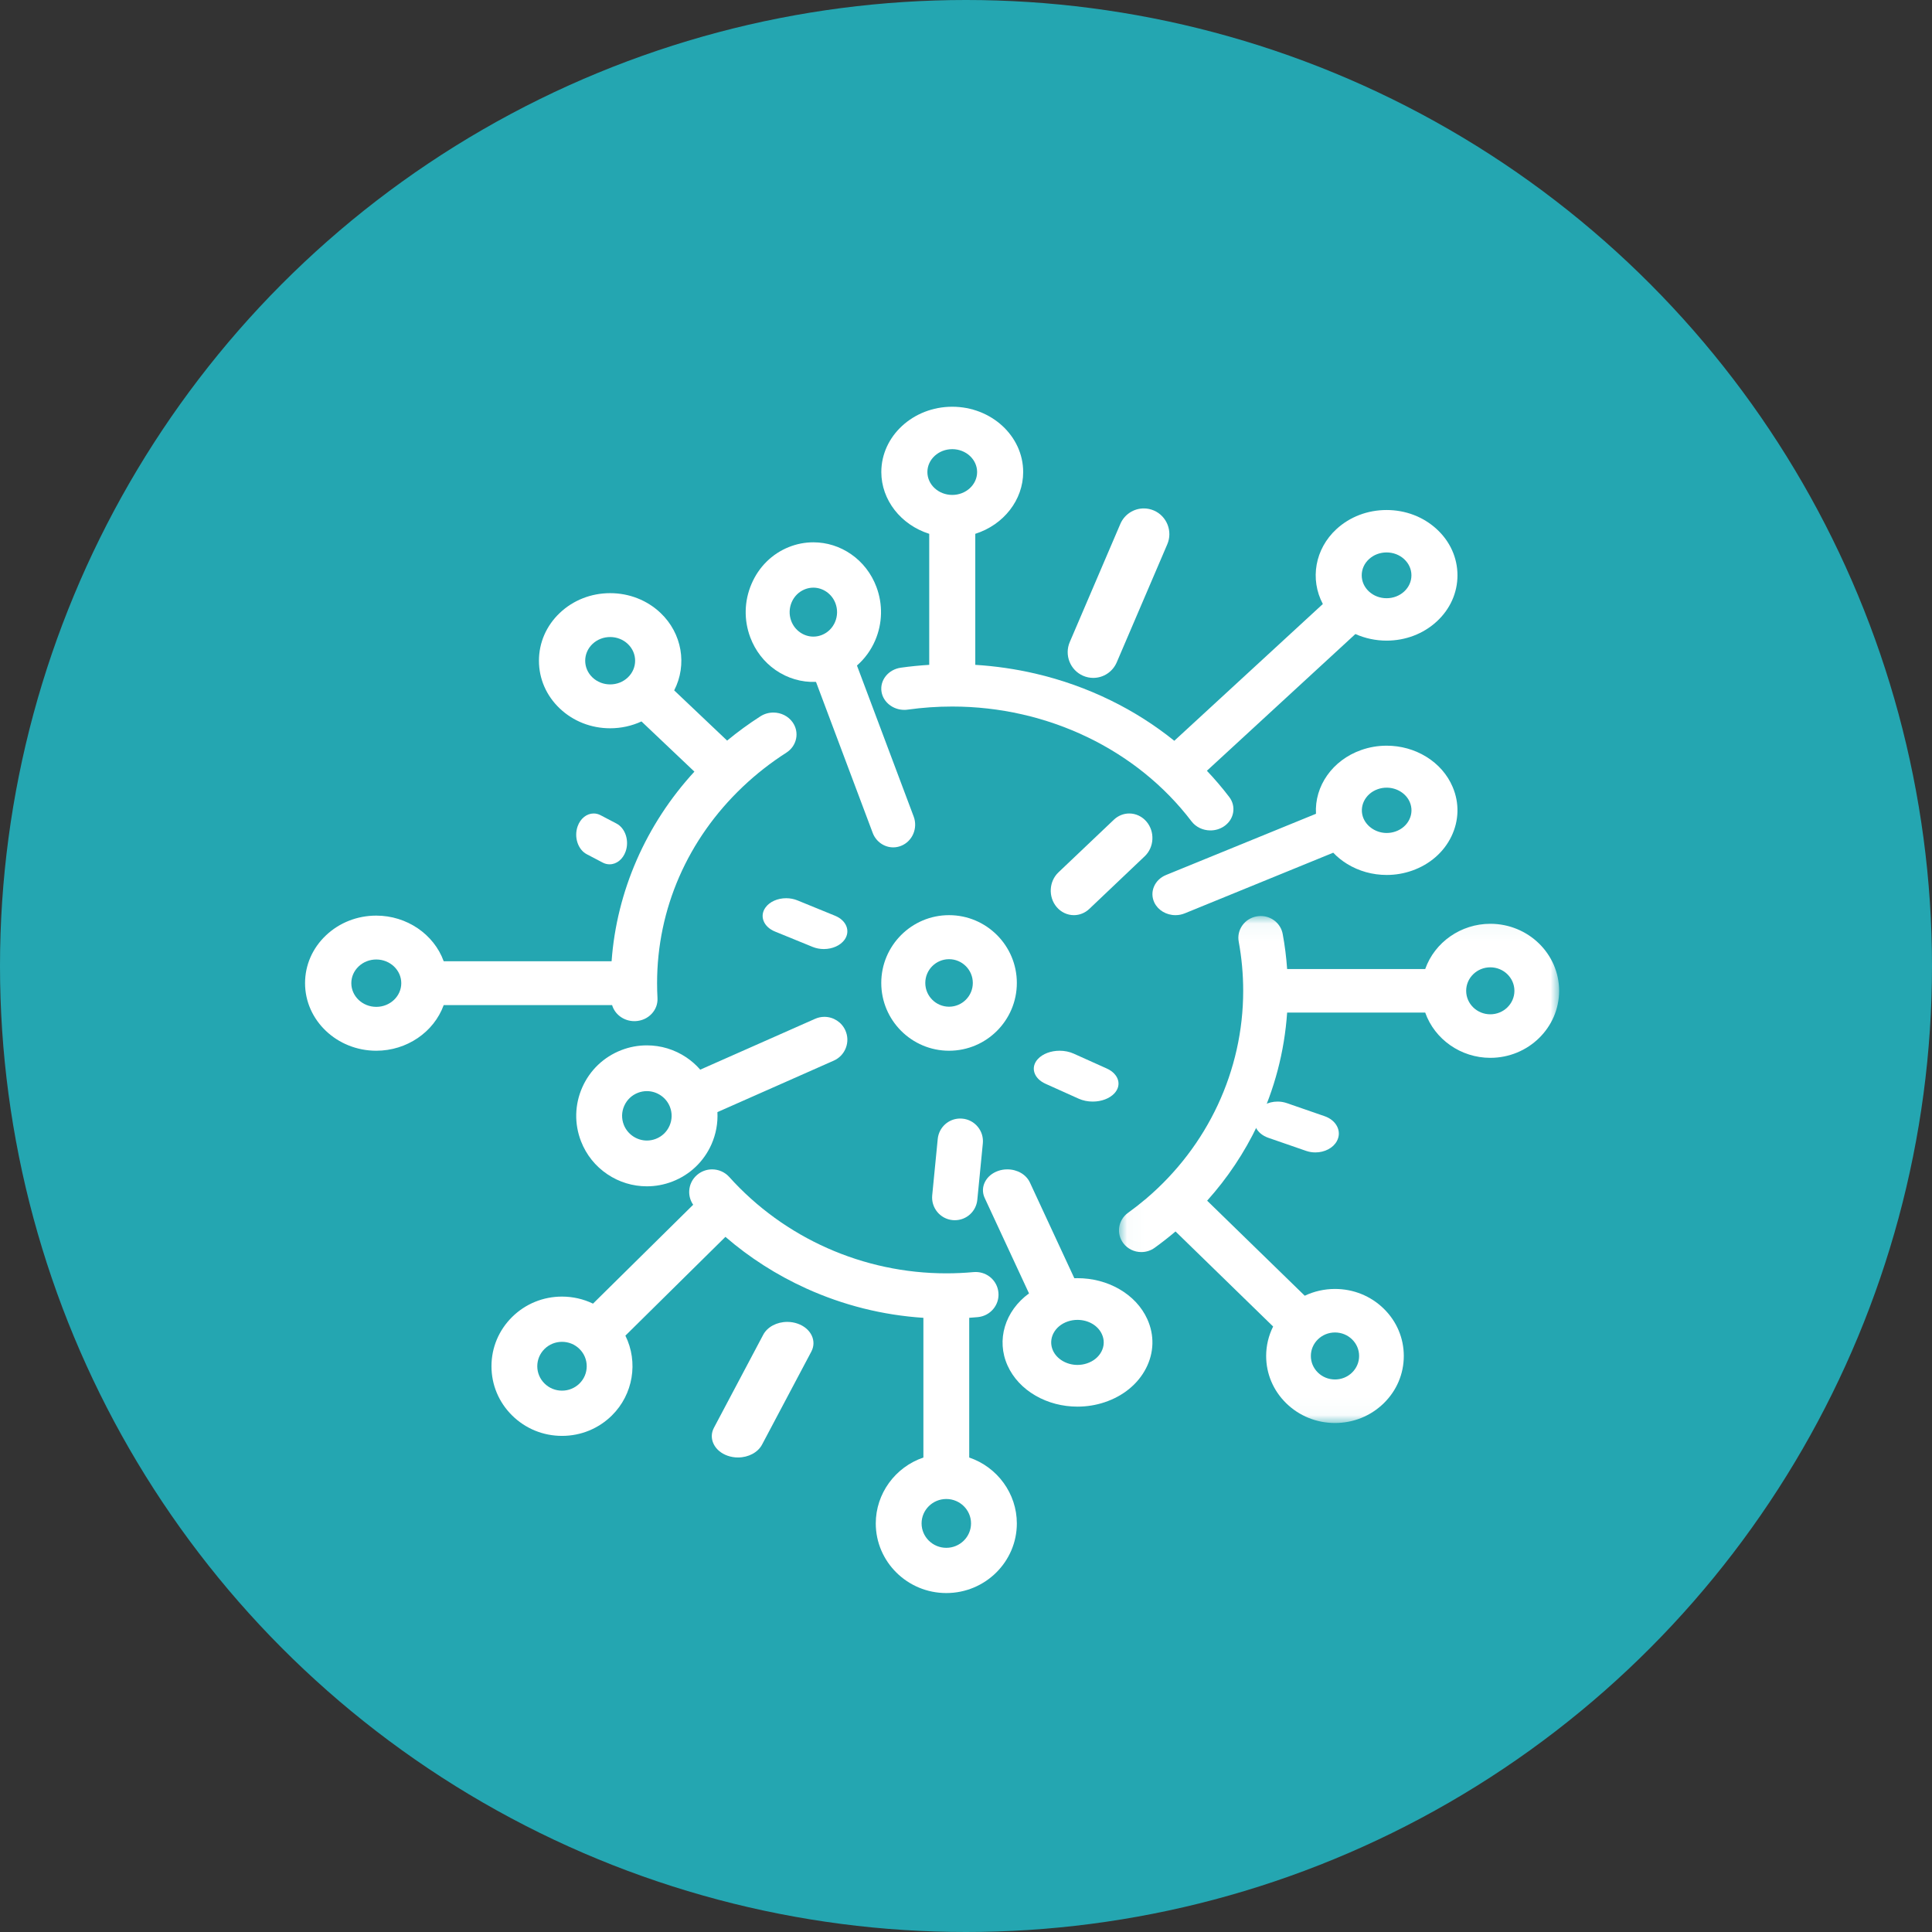 <?xml version="1.0" encoding="UTF-8"?>
<svg xmlns="http://www.w3.org/2000/svg" xmlns:xlink="http://www.w3.org/1999/xlink" width="114px" height="114px" viewBox="0 0 114 114">
  <rect x="0" y="0" width="114" height="114" fill="#333333" stroke="none"/>
  <title>2CF37271-B555-467F-A640-8EFFCDB68337</title>
  <desc>Created with sketchtool.</desc>
  <defs>
    <polygon id="path-1" points="0.027 0.051 25.998 0.051 25.998 29.966 0.027 29.966"></polygon>
  </defs>
  <g id="Artwork" stroke="none" stroke-width="1" fill="none" fill-rule="evenodd">
    <g id="Cotech-Biosafe" transform="translate(-1157, -673)">
      <g id="What-is-it" transform="translate(381, 630)">
        <g id="USPs-Copy" transform="translate(740, 43)">
          <g id="Protect-Against" transform="translate(17, 0)">
            <g id="Protect-Circle-Icon" transform="translate(19, 0)">
              <circle id="Oval-Copy-5" fill="#24A6B1" cx="57" cy="57" r="57"></circle>
              <g id="Germ-Protection-Icon-Copy" transform="translate(18, 24)">
                <g id="Group-8" transform="translate(48, 30)">
                  <mask id="mask-2" fill="white">
                    <use xlink:href="#path-1"></use>
                  </mask>
                  <g id="Clip-7"></g>
                  <path d="M12.773,27.397 C12.392,27.397 12.035,27.253 11.766,26.991 C11.497,26.729 11.349,26.381 11.349,26.011 C11.349,25.64 11.497,25.292 11.766,25.03 C12.035,24.769 12.392,24.624 12.773,24.624 C13.153,24.624 13.51,24.769 13.779,25.03 C14.048,25.292 14.196,25.64 14.196,26.011 C14.196,26.381 14.048,26.729 13.779,26.991 C13.51,27.253 13.153,27.397 12.773,27.397 M21.937,5.85 C21.152,5.85 20.513,5.228 20.513,4.464 C20.513,3.699 21.152,3.078 21.937,3.078 C22.722,3.078 23.36,3.699 23.36,4.464 C23.36,5.228 22.722,5.85 21.937,5.85 M21.937,0.509 C20.203,0.509 18.655,1.596 18.096,3.18 L9.949,3.18 C9.9,2.482 9.813,1.787 9.687,1.108 C9.574,0.496 9.029,0.051 8.391,0.051 C8.312,0.051 8.233,0.058 8.156,0.072 C7.809,0.133 7.508,0.321 7.307,0.603 C7.106,0.885 7.029,1.226 7.092,1.563 C7.267,2.514 7.356,3.49 7.356,4.464 C7.356,9.162 5.27,13.631 1.633,16.725 C1.286,17.019 0.926,17.301 0.562,17.563 C-0.023,17.984 -0.147,18.789 0.284,19.359 C0.536,19.69 0.923,19.88 1.346,19.88 C1.629,19.88 1.9,19.793 2.129,19.629 C2.553,19.324 2.968,18.999 3.363,18.663 L9.123,24.273 C8.853,24.81 8.711,25.406 8.711,26.011 C8.711,27.067 9.134,28.06 9.901,28.807 C10.668,29.554 11.688,29.966 12.773,29.966 C13.857,29.966 14.877,29.554 15.644,28.807 C16.411,28.06 16.833,27.067 16.833,26.011 C16.833,24.954 16.411,23.961 15.644,23.214 C14.877,22.467 13.857,22.056 12.773,22.056 C12.152,22.056 11.539,22.194 10.988,22.456 L5.229,16.848 C6.429,15.512 7.429,14.013 8.202,12.391 C9.204,10.29 9.791,8.057 9.949,5.748 L18.096,5.748 C18.655,7.331 20.203,8.419 21.937,8.419 C24.176,8.419 25.998,6.645 25.998,4.464 C25.998,2.283 24.176,0.509 21.937,0.509" id="Fill-6" fill="#FFFFFF" mask="url(#mask-2)"></path>
                </g>
                <path d="M60.162,41.863 L57.932,41.091 C57.758,41.031 57.574,41 57.385,41 C56.832,41 56.333,41.264 56.114,41.673 C55.967,41.947 55.962,42.25 56.099,42.526 C56.236,42.802 56.498,43.019 56.838,43.137 L59.068,43.909 C59.242,43.969 59.426,44 59.615,44 C60.168,44 60.668,43.736 60.886,43.327 C61.033,43.054 61.038,42.751 60.901,42.474 C60.764,42.198 60.502,41.981 60.162,41.863" id="Fill-9" fill="#FFFFFF"></path>
                <path d="M17.563,26.898 C17.692,26.966 17.829,27 17.97,27 C18.382,27 18.753,26.703 18.916,26.242 C19.141,25.607 18.899,24.868 18.377,24.595 L17.438,24.103 C17.308,24.035 17.171,24 17.031,24 C16.618,24 16.247,24.298 16.084,24.758 C15.859,25.393 16.101,26.132 16.623,26.405 L17.563,26.898 Z" id="Fill-11" fill="#FFFFFF"></path>
                <path d="M45.912,15.876 C46.102,15.958 46.303,16 46.508,16 C47.111,16 47.655,15.64 47.894,15.083 L50.877,8.117 C51.206,7.349 50.852,6.455 50.089,6.124 C49.898,6.042 49.698,6 49.492,6 C48.889,6 48.345,6.36 48.106,6.917 L45.123,13.884 C44.794,14.652 45.148,15.545 45.912,15.876" id="Fill-13" fill="#FFFFFF"></path>
                <path d="M29.065,54.103 C28.871,54.035 28.665,54 28.454,54 C27.836,54 27.278,54.298 27.034,54.76 L24.127,60.247 C23.963,60.555 23.958,60.896 24.111,61.208 C24.263,61.52 24.556,61.765 24.935,61.898 C25.13,61.966 25.335,62 25.546,62 C26.164,62 26.722,61.702 26.966,61.24 L29.873,55.753 C30.036,55.445 30.042,55.104 29.89,54.792 C29.737,54.48 29.444,54.235 29.065,54.103" id="Fill-15" fill="#FFFFFF"></path>
                <path d="M63.817,8.597 C64.208,8.597 64.577,8.737 64.854,8.993 C65.13,9.247 65.283,9.586 65.283,9.948 C65.283,10.309 65.13,10.648 64.854,10.903 C64.577,11.158 64.208,11.299 63.817,11.299 C63.425,11.299 63.056,11.158 62.779,10.903 C62.502,10.648 62.35,10.309 62.35,9.948 C62.35,9.586 62.502,9.247 62.779,8.993 C63.056,8.737 63.425,8.597 63.817,8.597 M38.189,2.503 C38.997,2.503 39.656,3.109 39.656,3.854 C39.656,4.598 38.997,5.204 38.189,5.204 C37.38,5.204 36.722,4.598 36.722,3.854 C36.722,3.109 37.38,2.503 38.189,2.503 M35.154,15.398 C34.413,15.503 33.903,16.142 34.016,16.825 C34.116,17.43 34.693,17.887 35.358,17.887 C35.427,17.887 35.496,17.882 35.565,17.872 C36.427,17.751 37.31,17.69 38.189,17.69 C43.805,17.69 49.083,20.223 52.308,24.466 C52.562,24.8 52.978,25 53.422,25 C53.702,25 53.971,24.922 54.2,24.774 C54.497,24.582 54.696,24.296 54.759,23.966 C54.822,23.637 54.743,23.305 54.535,23.031 C54.129,22.498 53.686,21.977 53.214,21.48 L61.977,13.411 C62.546,13.667 63.177,13.801 63.817,13.801 C64.934,13.801 65.985,13.4 66.776,12.672 C67.565,11.946 68,10.978 68,9.948 C68,8.917 67.565,7.949 66.776,7.223 C65.985,6.495 64.934,6.094 63.817,6.094 C62.699,6.094 61.647,6.495 60.857,7.223 C59.593,8.387 59.279,10.174 60.056,11.64 L51.291,19.711 C50.14,18.785 48.882,17.985 47.548,17.332 C46.136,16.639 44.636,16.106 43.089,15.746 C41.937,15.478 40.747,15.304 39.548,15.23 L39.548,7.499 C41.223,6.968 42.374,5.499 42.374,3.854 C42.374,1.729 40.496,0 38.189,0 C35.881,0 34.003,1.729 34.003,3.854 C34.003,5.499 35.154,6.968 36.83,7.499 L36.83,15.23 C36.264,15.265 35.702,15.321 35.154,15.398" id="Fill-17" fill="#FFFFFF"></path>
                <path d="M15.162,58.057 C14.773,58.057 14.406,57.907 14.131,57.635 C13.855,57.363 13.703,57.001 13.703,56.616 C13.703,56.231 13.855,55.87 14.13,55.597 C14.406,55.325 14.773,55.176 15.162,55.176 C15.552,55.176 15.918,55.325 16.194,55.598 C16.469,55.869 16.62,56.231 16.62,56.616 C16.62,57.001 16.469,57.363 16.194,57.635 C15.918,57.907 15.552,58.057 15.162,58.057 M37.838,67.331 C37.034,67.331 36.379,66.685 36.379,65.89 C36.379,65.096 37.034,64.45 37.838,64.45 C38.642,64.45 39.297,65.096 39.297,65.89 C39.297,66.685 38.642,67.331 37.838,67.331 M39.19,62.003 L39.19,53.759 C39.362,53.747 39.53,53.734 39.692,53.719 C40.052,53.686 40.377,53.517 40.607,53.243 C40.838,52.968 40.947,52.622 40.913,52.267 C40.848,51.577 40.27,51.056 39.568,51.056 C39.525,51.056 39.482,51.058 39.442,51.062 C38.913,51.11 38.373,51.135 37.837,51.135 C32.947,51.134 28.278,49.062 25.029,45.448 C24.772,45.163 24.404,45 24.018,45 C23.687,45 23.368,45.12 23.121,45.337 C22.851,45.573 22.691,45.899 22.669,46.255 C22.651,46.554 22.733,46.843 22.902,47.087 L16.991,52.923 C16.426,52.65 15.799,52.507 15.162,52.507 C14.05,52.507 13.005,52.934 12.219,53.71 C11.433,54.487 11,55.519 11,56.616 C11,57.714 11.433,58.746 12.219,59.522 C13.005,60.298 14.05,60.726 15.162,60.726 C16.274,60.726 17.319,60.298 18.105,59.522 C19.362,58.281 19.675,56.375 18.902,54.811 L24.805,48.982 C26.233,50.216 27.836,51.239 29.571,52.026 C31.76,53.019 34.085,53.601 36.486,53.76 L36.486,62.003 C34.82,62.569 33.676,64.135 33.676,65.89 C33.676,68.156 35.543,70 37.838,70 C40.133,70 42,68.156 42,65.89 C42,64.135 40.856,62.569 39.19,62.003" id="Fill-19" fill="#FFFFFF"></path>
                <path d="M4.204,35.411 C3.391,35.411 2.73,34.784 2.73,34.013 C2.73,33.64 2.884,33.289 3.162,33.025 C3.44,32.761 3.81,32.616 4.204,32.616 C5.017,32.616 5.678,33.243 5.678,34.013 C5.678,34.784 5.017,35.411 4.204,35.411 M18.003,13.589 C18.397,13.589 18.767,13.734 19.045,13.998 C19.62,14.543 19.62,15.43 19.045,15.975 C18.767,16.239 18.397,16.384 18.003,16.384 C17.61,16.384 17.24,16.239 16.961,15.975 C16.387,15.43 16.387,14.543 16.961,13.998 C17.24,13.734 17.61,13.589 18.003,13.589 M19.432,36.254 C19.455,36.254 19.479,36.253 19.504,36.252 C19.869,36.234 20.204,36.083 20.448,35.825 C20.691,35.568 20.815,35.237 20.796,34.892 C20.78,34.605 20.772,34.311 20.772,34.02 L20.772,34.012 C20.773,29.637 22.567,25.523 25.825,22.427 L25.852,22.402 C26.631,21.665 27.487,20.996 28.399,20.412 C28.701,20.219 28.905,19.925 28.975,19.585 C29.044,19.246 28.97,18.901 28.766,18.615 C28.512,18.258 28.088,18.045 27.634,18.045 C27.361,18.045 27.097,18.122 26.87,18.267 C26.188,18.704 25.528,19.185 24.905,19.7 L21.781,16.737 C22.561,15.221 22.246,13.371 20.976,12.167 C20.182,11.415 19.126,11 18.003,11 C16.88,11 15.825,11.415 15.031,12.167 C14.238,12.919 13.801,13.92 13.801,14.986 C13.801,16.053 14.238,17.054 15.031,17.805 C15.825,18.558 16.88,18.973 18.003,18.973 C18.646,18.973 19.28,18.834 19.851,18.569 L22.974,21.531 C20.111,24.644 18.385,28.597 18.088,32.719 L8.181,32.719 C7.602,31.123 5.999,30.027 4.204,30.027 C3.081,30.027 2.025,30.442 1.231,31.195 C0.437,31.947 0,32.948 0,34.013 C0,36.212 1.886,38 4.204,38 C5.999,38 7.601,36.904 8.181,35.308 L18.118,35.308 C18.279,35.856 18.808,36.254 19.432,36.254" id="Fill-21" fill="#FFFFFF"></path>
                <path d="M63.821,22.477 C64.421,22.477 64.97,22.82 65.187,23.331 C65.328,23.663 65.319,24.026 65.161,24.353 C65.003,24.681 64.715,24.932 64.351,25.06 C64.181,25.121 64.003,25.151 63.823,25.151 C63.23,25.151 62.682,24.81 62.458,24.298 L62.455,24.293 C62.167,23.607 62.542,22.834 63.293,22.568 C63.463,22.507 63.641,22.477 63.821,22.477 M50.09,28.32 C49.961,28.629 49.971,28.966 50.119,29.267 C50.337,29.712 50.823,30 51.358,30 C51.549,30 51.735,29.964 51.911,29.892 L60.669,26.315 C60.909,26.568 61.184,26.79 61.489,26.977 C62.183,27.403 62.989,27.628 63.823,27.628 C64.339,27.628 64.847,27.541 65.332,27.369 C66.37,27.002 67.191,26.286 67.642,25.353 C68.092,24.42 68.119,23.384 67.716,22.436 C67.406,21.705 66.866,21.087 66.155,20.651 C65.461,20.225 64.654,20 63.821,20 C63.305,20 62.797,20.087 62.312,20.259 C60.625,20.856 59.556,22.382 59.651,24.018 L50.803,27.631 C50.473,27.766 50.219,28.011 50.09,28.32" id="Fill-23" fill="#FFFFFF"></path>
                <path d="M20.169,40.383 C20.767,40.383 21.315,40.757 21.531,41.314 C21.672,41.677 21.663,42.074 21.505,42.43 C21.348,42.786 21.061,43.06 20.697,43.2 C20.527,43.266 20.349,43.299 20.17,43.299 C19.571,43.299 19.024,42.925 18.807,42.368 C18.666,42.005 18.675,41.609 18.833,41.253 C18.99,40.897 19.277,40.623 19.641,40.482 C19.811,40.416 19.989,40.383 20.169,40.383 M31.909,37.836 C32.039,37.5 32.03,37.133 31.883,36.803 C31.666,36.315 31.18,36 30.645,36 C30.456,36 30.272,36.039 30.098,36.116 L23.318,39.117 C23.078,38.84 22.802,38.597 22.497,38.392 C21.805,37.928 21,37.683 20.169,37.683 C19.653,37.683 19.146,37.777 18.663,37.964 C17.625,38.366 16.806,39.147 16.357,40.163 C15.908,41.179 15.882,42.309 16.284,43.344 C16.594,44.142 17.133,44.815 17.842,45.29 C18.533,45.755 19.338,46 20.17,46 L20.17,46 C20.685,46 21.192,45.905 21.676,45.718 C22.713,45.317 23.532,44.536 23.982,43.52 C24.247,42.92 24.366,42.269 24.332,41.622 L31.195,38.585 C31.525,38.439 31.779,38.173 31.909,37.836" id="Fill-25" fill="#FFFFFF"></path>
                <path d="M29.992,10.675 C30.565,10.675 31.09,11.046 31.297,11.598 C31.432,11.958 31.423,12.35 31.273,12.703 C31.122,13.056 30.847,13.327 30.498,13.466 C30.336,13.531 30.166,13.564 29.993,13.564 C29.42,13.564 28.895,13.194 28.688,12.642 C28.409,11.899 28.768,11.061 29.487,10.774 C29.65,10.708 29.82,10.675 29.992,10.675 M29.992,8 C29.498,8 29.013,8.094 28.55,8.279 C27.557,8.676 26.773,9.45 26.343,10.458 C25.912,11.465 25.886,12.584 26.271,13.609 C26.568,14.399 27.084,15.066 27.763,15.537 C28.469,16.026 29.3,16.271 30.149,16.236 L33.495,25.146 C33.687,25.657 34.173,26 34.704,26 C34.865,26 35.022,25.969 35.172,25.909 C35.839,25.643 36.171,24.866 35.912,24.179 L32.566,15.27 C33.027,14.869 33.397,14.359 33.644,13.783 C34.074,12.776 34.099,11.657 33.714,10.631 C33.417,9.841 32.901,9.174 32.222,8.703 C31.559,8.243 30.788,8 29.992,8" id="Fill-27" fill="#FFFFFF"></path>
                <path d="M46.994,55.746 C46.827,56.071 46.523,56.32 46.137,56.448 C45.956,56.509 45.768,56.539 45.577,56.539 C44.942,56.539 44.361,56.198 44.131,55.69 C43.823,55.007 44.22,54.236 45.016,53.971 C45.197,53.911 45.385,53.881 45.576,53.881 C46.221,53.881 46.788,54.214 47.021,54.73 C47.171,55.061 47.162,55.421 46.994,55.746 M48.046,52.066 C47.312,51.643 46.458,51.42 45.576,51.42 C45.515,51.42 45.454,51.421 45.392,51.423 L42.771,45.776 C42.552,45.304 42.028,45 41.436,45 C41.254,45 41.076,45.029 40.906,45.087 C40.55,45.209 40.27,45.442 40.118,45.744 C39.966,46.046 39.961,46.38 40.102,46.686 L42.718,52.319 C41.294,53.355 40.773,55.075 41.454,56.58 C41.783,57.307 42.355,57.92 43.107,58.354 C43.84,58.776 44.694,59 45.577,59 L45.577,59 C46.124,59 46.661,58.914 47.175,58.743 C48.276,58.377 49.144,57.666 49.621,56.74 C50.098,55.814 50.126,54.784 49.699,53.84 C49.37,53.114 48.799,52.5 48.046,52.066" id="Fill-29" fill="#FFFFFF"></path>
                <path d="M38,35.402 C37.227,35.402 36.598,34.773 36.598,34 C36.598,33.227 37.227,32.598 38,32.598 C38.773,32.598 39.402,33.227 39.402,34 C39.402,34.773 38.773,35.402 38,35.402 M42,34 C42,31.794 40.206,30 38,30 C35.794,30 34,31.794 34,34 C34,36.206 35.794,38 38,38 C40.206,38 42,36.206 42,34" id="Fill-31" fill="#FFFFFF"></path>
                <path d="M45.35,38.169 C45.104,38.059 44.818,38 44.525,38 C44.005,38 43.526,38.182 43.244,38.485 C43.023,38.723 42.949,39.007 43.035,39.284 C43.12,39.561 43.356,39.799 43.698,39.952 L45.65,40.83 C45.898,40.941 46.183,41 46.476,41 C46.996,41 47.475,40.818 47.757,40.514 C48.212,40.023 48.009,39.365 47.303,39.047 L45.35,38.169 Z" id="Fill-33" fill="#FFFFFF"></path>
                <path d="M49.998,25.526 C50.018,25.14 49.895,24.769 49.652,24.482 C49.393,24.176 49.022,24 48.634,24 C48.298,24 47.974,24.131 47.723,24.37 L44.453,27.476 C43.893,28.008 43.846,28.925 44.348,29.519 C44.607,29.825 44.977,30 45.365,30 C45.702,30 46.025,29.869 46.276,29.631 L49.546,26.524 C49.817,26.266 49.978,25.912 49.998,25.526" id="Fill-35" fill="#FFFFFF"></path>
                <path d="M38.794,42.007 C38.751,42.002 38.706,42 38.662,42 C37.971,42 37.399,42.519 37.332,43.208 L37.006,46.531 C36.935,47.266 37.473,47.922 38.207,47.994 C38.251,47.998 38.295,48 38.339,48 C39.029,48 39.601,47.481 39.668,46.792 L39.993,43.469 C40.028,43.114 39.923,42.766 39.696,42.489 C39.469,42.213 39.148,42.041 38.794,42.007" id="Fill-37" fill="#FFFFFF"></path>
                <path d="M31.832,31.452 C32.008,31.206 32.047,30.923 31.942,30.655 C31.836,30.387 31.598,30.167 31.272,30.034 L29.051,29.127 C28.848,29.044 28.62,29 28.39,29 C27.88,29 27.411,29.21 27.169,29.548 C26.992,29.793 26.952,30.076 27.058,30.344 C27.164,30.612 27.402,30.833 27.728,30.966 L29.949,31.873 C30.152,31.956 30.381,32 30.61,32 C31.12,32 31.588,31.79 31.832,31.452" id="Fill-39" fill="#FFFFFF"></path>
              </g>
            </g>
          </g>
        </g>
      </g>
    </g>
  </g>
</svg>
